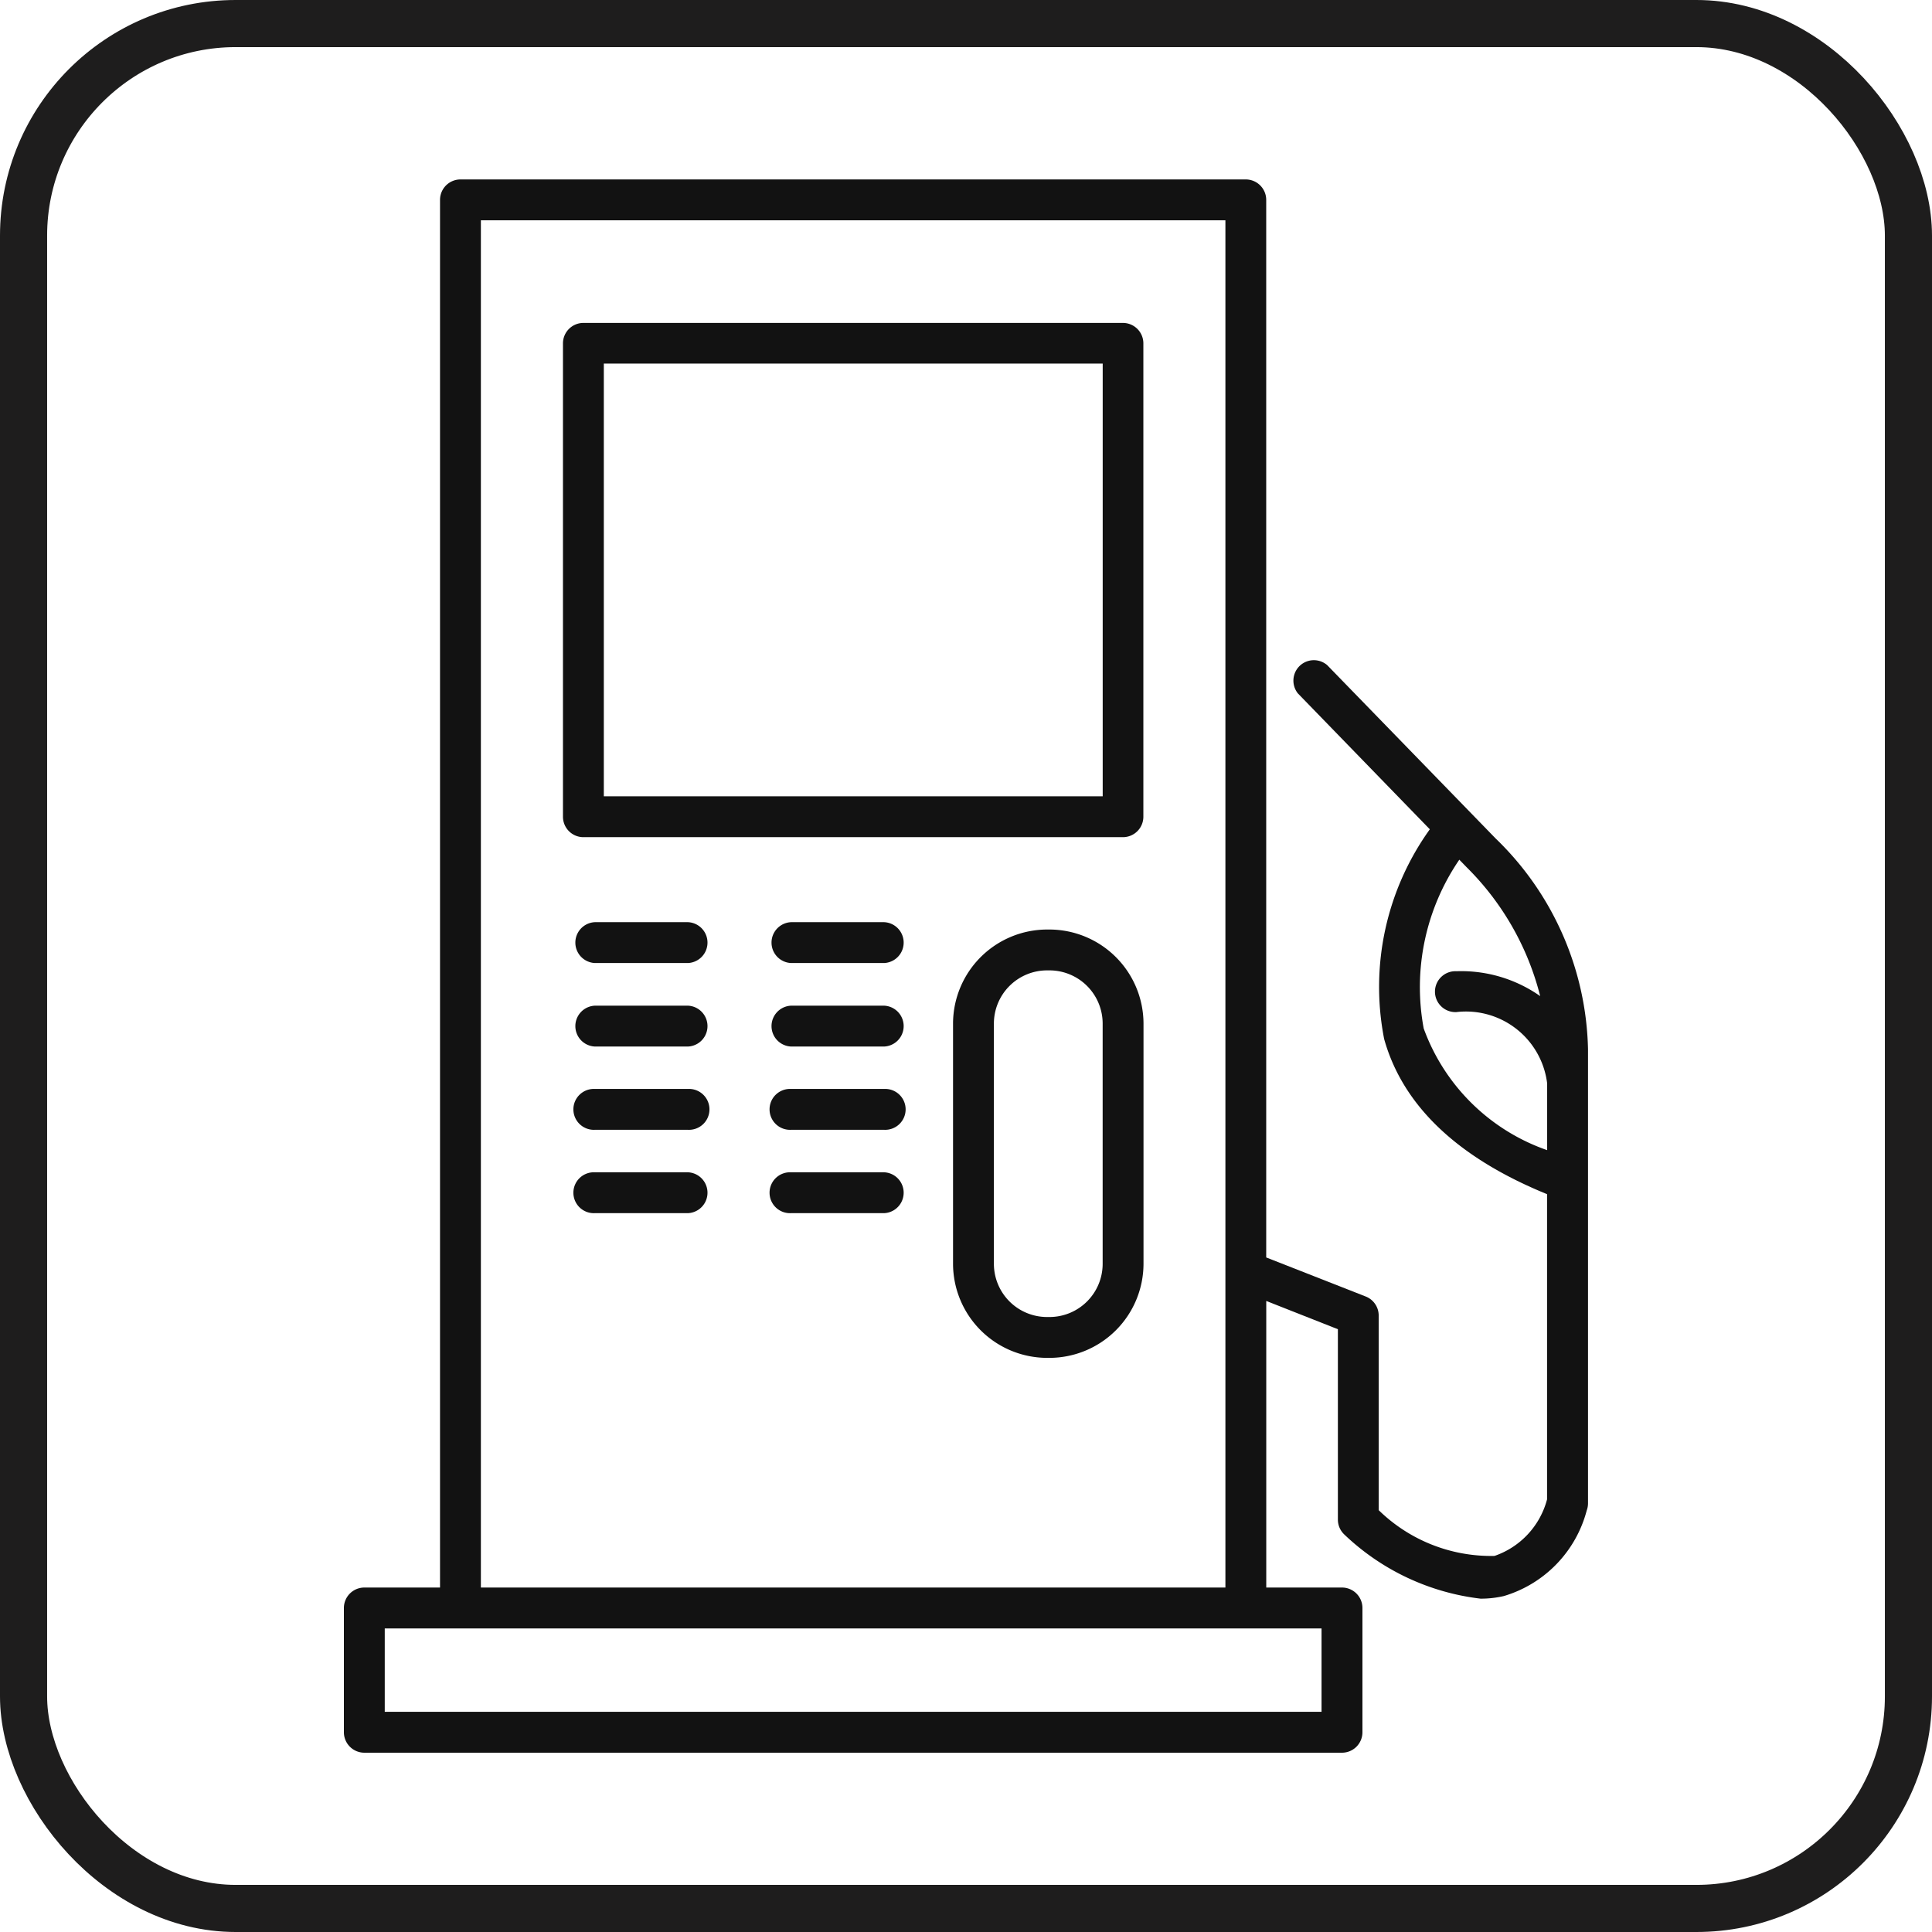 <svg xmlns="http://www.w3.org/2000/svg" width="41" height="41" viewBox="0 0 41 41">
  <g id="Group_966" data-name="Group 966" transform="translate(-270 -2397.001)">
    <g id="Group_905" data-name="Group 905" transform="translate(270.215 2396.438)">
      <g id="Rectangle_1140" data-name="Rectangle 1140" transform="translate(-0.215 0.563)" fill="none" stroke="#1e1d1d" stroke-width="1">
        <rect width="41" height="41" rx="5" stroke="none"/>
        <rect x="0.5" y="0.5" width="40" height="40" rx="4.5" fill="none"/>
      </g>
    </g>
    <g id="fuel_14415153" transform="translate(203.885 2375.809)">
      <path id="Path_368" data-name="Path 368" d="M149.629,67.137H138.18a.434.434,0,0,0-.434.434V77.616a.434.434,0,0,0,.434.434h11.449a.434.434,0,0,0,.434-.434V67.571A.434.434,0,0,0,149.629,67.137ZM149.2,77.182H138.613V68H149.2Z" transform="translate(-59.684 -39.092)" fill="#121212"/>
      <path id="Path_369" data-name="Path 369" d="M254.3,245.271h-.052a2,2,0,0,0-1.995,1.995v5.1a2,2,0,0,0,1.995,1.995h.052a2,2,0,0,0,1.995-1.995v-5.1A2,2,0,0,0,254.3,245.271Zm1.128,7.095a1.129,1.129,0,0,1-1.128,1.128h-.052a1.129,1.129,0,0,1-1.128-1.128v-5.1a1.129,1.129,0,0,1,1.128-1.128h.052a1.129,1.129,0,0,1,1.128,1.128Z" transform="translate(-165.913 -204.353)" fill="#121212"/>
      <path id="Path_370" data-name="Path 370" d="M143.519,243.111h-1.978a.434.434,0,0,0,0,.867h1.978a.434.434,0,0,0,0-.867Z" transform="translate(-62.803 -202.349)" fill="#121212"/>
      <path id="Path_371" data-name="Path 371" d="M201.13,243.111h-1.978a.434.434,0,0,0,0,.867h1.978a.434.434,0,0,0,0-.867Z" transform="translate(-116.251 -202.349)" fill="#121212"/>
      <path id="Path_372" data-name="Path 372" d="M143.519,267.6h-1.978a.434.434,0,0,0,0,.867h1.978a.434.434,0,0,0,0-.867Z" transform="translate(-62.803 -225.066)" fill="#121212"/>
      <path id="Path_373" data-name="Path 373" d="M201.13,267.6h-1.978a.434.434,0,0,0,0,.867h1.978a.434.434,0,0,0,0-.867Z" transform="translate(-116.251 -225.066)" fill="#121212"/>
      <path id="Path_374" data-name="Path 374" d="M143.519,292.081h-1.978a.434.434,0,1,0,0,.867h1.978a.434.434,0,1,0,0-.867Z" transform="translate(-62.803 -247.78)" fill="#121212"/>
      <path id="Path_375" data-name="Path 375" d="M201.13,292.081h-1.978a.434.434,0,1,0,0,.867h1.978a.434.434,0,1,0,0-.867Z" transform="translate(-116.251 -247.78)" fill="#121212"/>
      <path id="Path_376" data-name="Path 376" d="M143.519,316.566h-1.978a.434.434,0,1,0,0,.867h1.978a.434.434,0,0,0,0-.867Z" transform="translate(-62.803 -270.496)" fill="#121212"/>
      <path id="Path_377" data-name="Path 377" d="M201.13,316.566h-1.978a.434.434,0,1,0,0,.867h1.978a.434.434,0,0,0,0-.867Z" transform="translate(-116.251 -270.496)" fill="#121212"/>
      <path id="Path_378" data-name="Path 378" d="M97.854,38.985,94.28,35.307a.434.434,0,0,0-.622.6l2.8,2.884a5.736,5.736,0,0,0-.969,4.451c.395,1.412,1.557,2.518,3.457,3.292v6.477a1.737,1.737,0,0,1-1.115,1.2,3.412,3.412,0,0,1-2.458-.971V49.106a.434.434,0,0,0-.275-.4l-2.112-.829V25.434A.434.434,0,0,0,92.553,25H75.887a.434.434,0,0,0-.434.434V54.882H73.847a.434.434,0,0,0-.434.434v2.637a.434.434,0,0,0,.434.434H94.594a.434.434,0,0,0,.434-.434V55.316a.434.434,0,0,0-.434-.434H92.987V48.8l1.52.6v4.041a.433.433,0,0,0,.136.315,5.041,5.041,0,0,0,2.892,1.362,2.172,2.172,0,0,0,.493-.055,2.578,2.578,0,0,0,1.76-1.818.434.434,0,0,0,.027-.151V43.459a6.4,6.4,0,0,0-1.961-4.474ZM94.16,57.519H74.28V55.75H94.16Zm-17.84-2.637V25.867h15.8V54.882ZM96.328,43.017a4.791,4.791,0,0,1,.756-3.581l.153.158A5.867,5.867,0,0,1,98.8,42.331a2.914,2.914,0,0,0-1.778-.528.434.434,0,1,0,0,.867,1.736,1.736,0,0,1,1.926,1.514V45.6A4.281,4.281,0,0,1,96.328,43.017Z" fill="#121212"/>
    </g>
  </g>
</svg>
